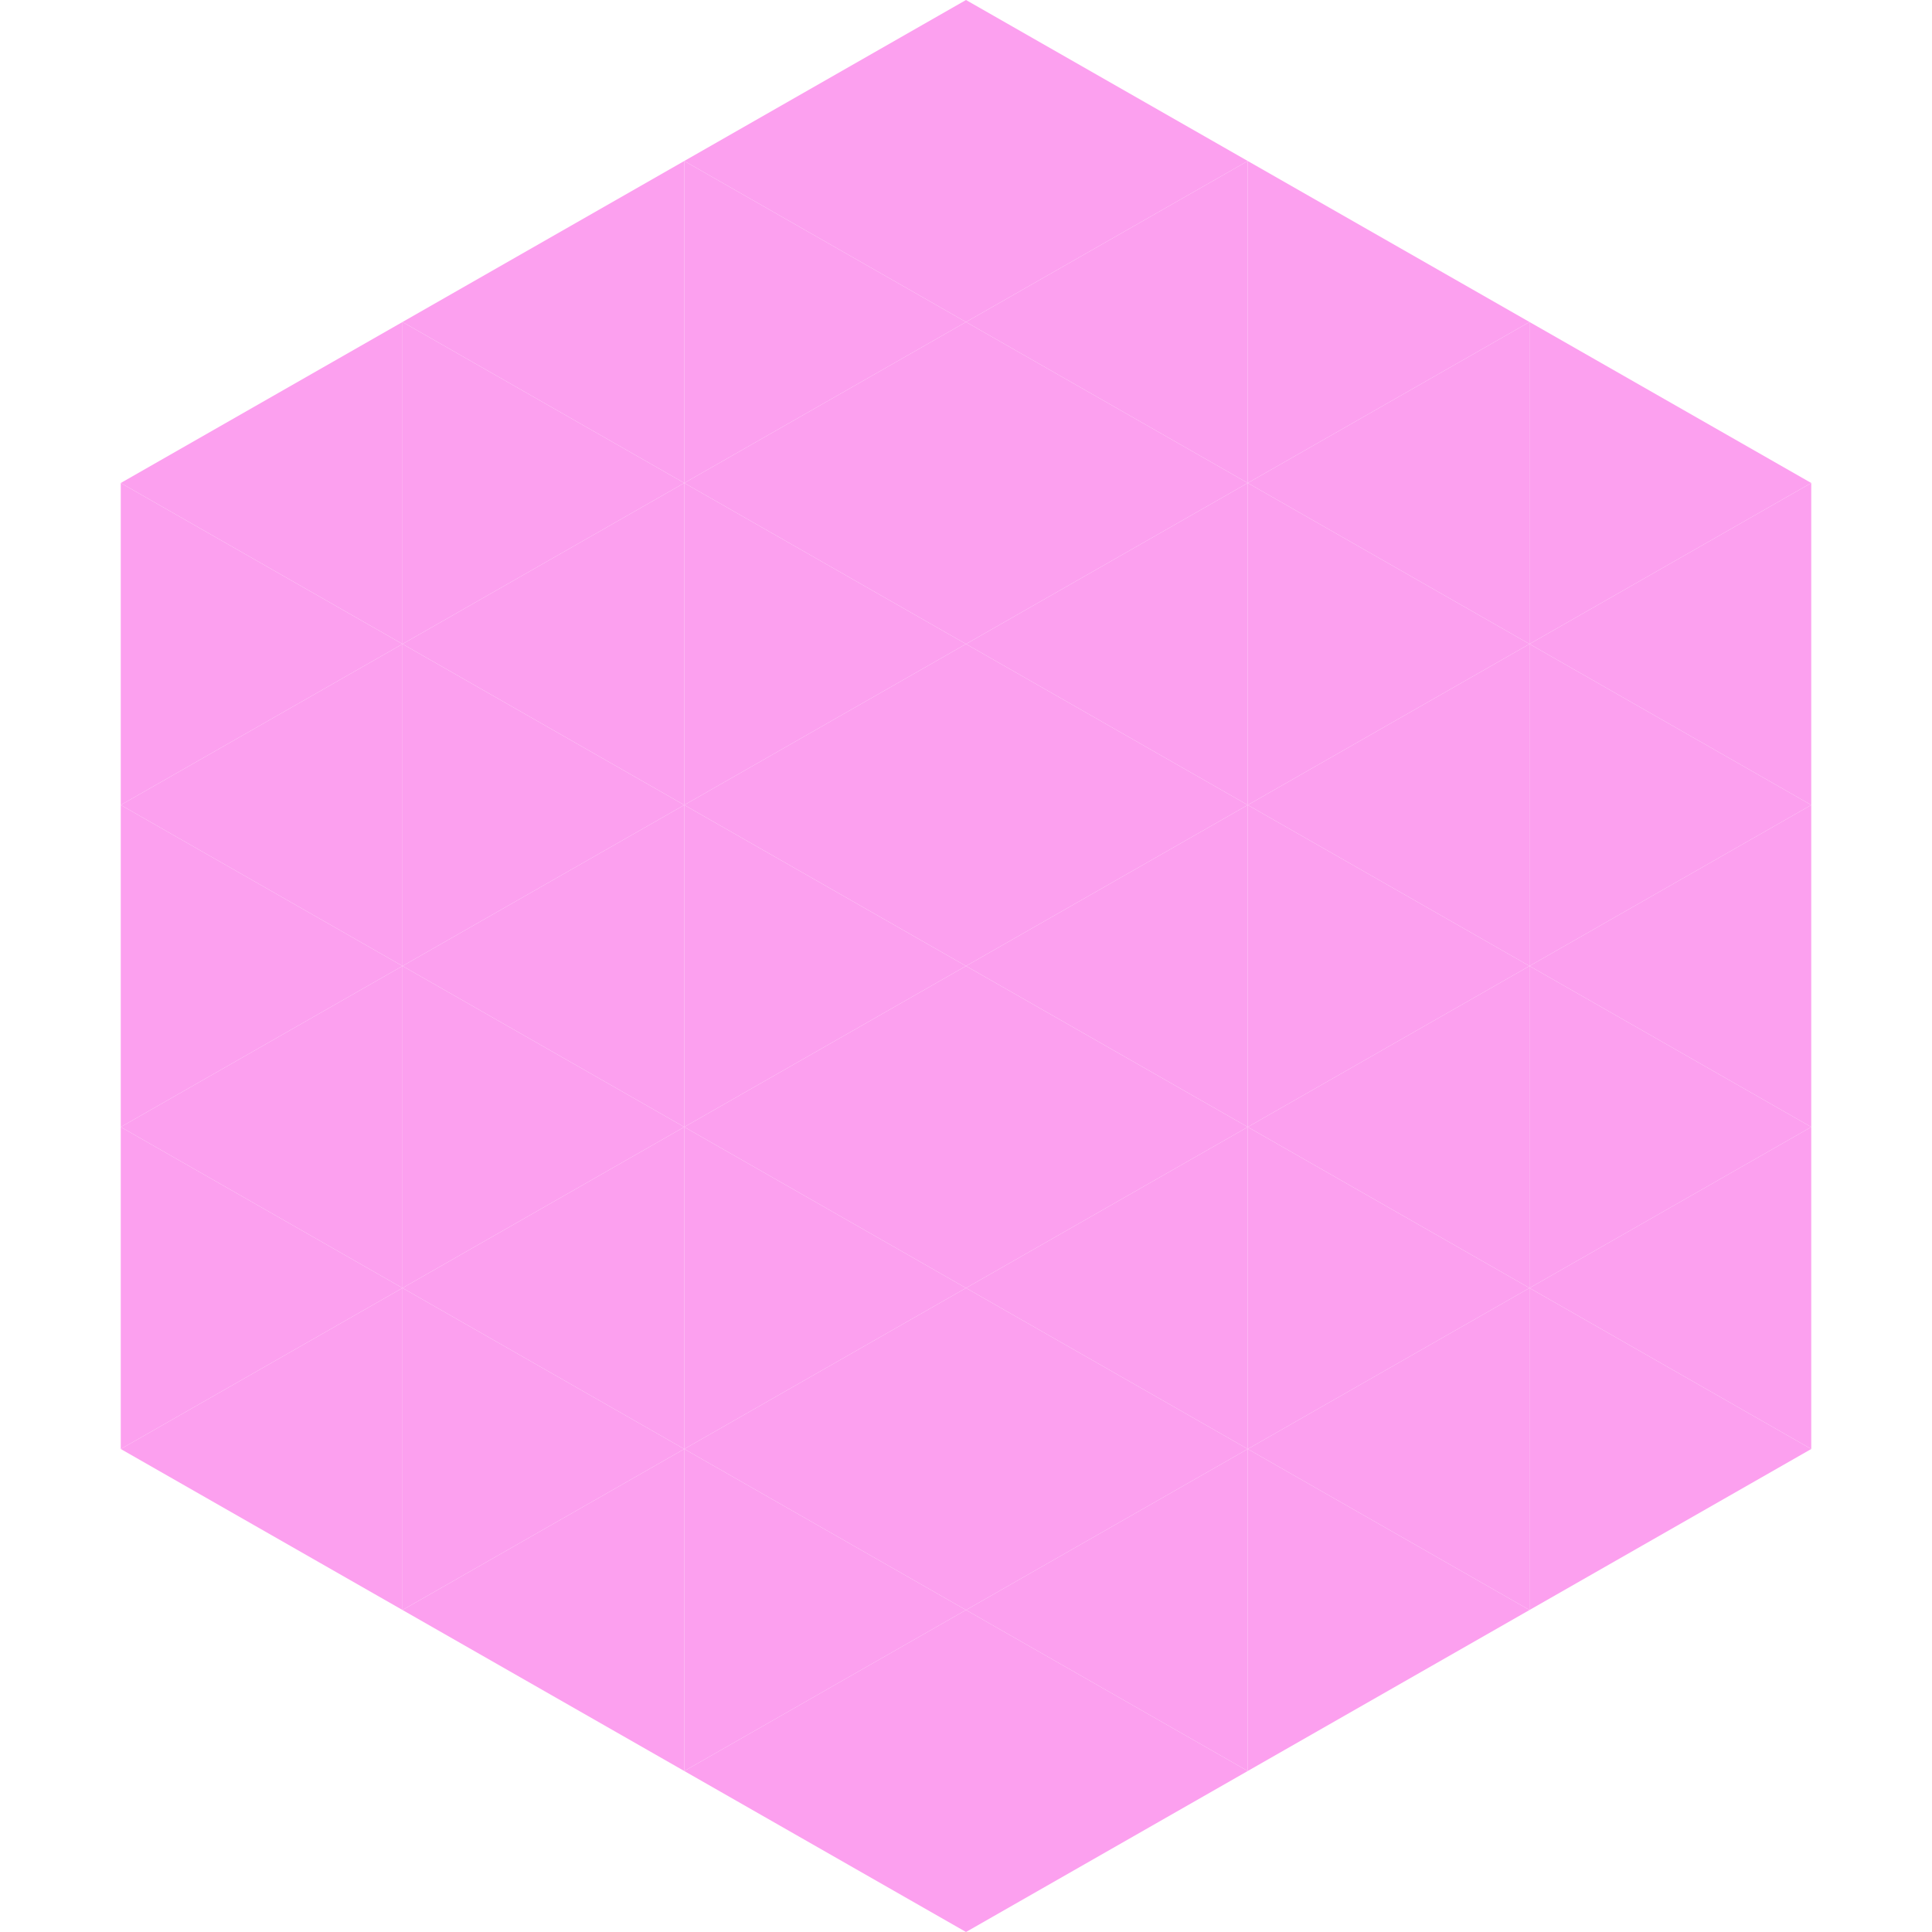 <?xml version="1.0"?>
<!-- Generated by SVGo -->
<svg width="240" height="240"
     xmlns="http://www.w3.org/2000/svg"
     xmlns:xlink="http://www.w3.org/1999/xlink">
<polygon points="50,40 15,60 50,80" style="fill:rgb(252,160,239)" />
<polygon points="190,40 225,60 190,80" style="fill:rgb(252,160,239)" />
<polygon points="15,60 50,80 15,100" style="fill:rgb(252,160,239)" />
<polygon points="225,60 190,80 225,100" style="fill:rgb(252,160,239)" />
<polygon points="50,80 15,100 50,120" style="fill:rgb(252,160,239)" />
<polygon points="190,80 225,100 190,120" style="fill:rgb(252,160,239)" />
<polygon points="15,100 50,120 15,140" style="fill:rgb(252,160,239)" />
<polygon points="225,100 190,120 225,140" style="fill:rgb(252,160,239)" />
<polygon points="50,120 15,140 50,160" style="fill:rgb(252,160,239)" />
<polygon points="190,120 225,140 190,160" style="fill:rgb(252,160,239)" />
<polygon points="15,140 50,160 15,180" style="fill:rgb(252,160,239)" />
<polygon points="225,140 190,160 225,180" style="fill:rgb(252,160,239)" />
<polygon points="50,160 15,180 50,200" style="fill:rgb(252,160,239)" />
<polygon points="190,160 225,180 190,200" style="fill:rgb(252,160,239)" />
<polygon points="15,180 50,200 15,220" style="fill:rgb(255,255,255); fill-opacity:0" />
<polygon points="225,180 190,200 225,220" style="fill:rgb(255,255,255); fill-opacity:0" />
<polygon points="50,0 85,20 50,40" style="fill:rgb(255,255,255); fill-opacity:0" />
<polygon points="190,0 155,20 190,40" style="fill:rgb(255,255,255); fill-opacity:0" />
<polygon points="85,20 50,40 85,60" style="fill:rgb(252,160,239)" />
<polygon points="155,20 190,40 155,60" style="fill:rgb(252,160,239)" />
<polygon points="50,40 85,60 50,80" style="fill:rgb(252,160,239)" />
<polygon points="190,40 155,60 190,80" style="fill:rgb(252,160,239)" />
<polygon points="85,60 50,80 85,100" style="fill:rgb(252,160,239)" />
<polygon points="155,60 190,80 155,100" style="fill:rgb(252,160,239)" />
<polygon points="50,80 85,100 50,120" style="fill:rgb(252,160,239)" />
<polygon points="190,80 155,100 190,120" style="fill:rgb(252,160,239)" />
<polygon points="85,100 50,120 85,140" style="fill:rgb(252,160,239)" />
<polygon points="155,100 190,120 155,140" style="fill:rgb(252,160,239)" />
<polygon points="50,120 85,140 50,160" style="fill:rgb(252,160,239)" />
<polygon points="190,120 155,140 190,160" style="fill:rgb(252,160,239)" />
<polygon points="85,140 50,160 85,180" style="fill:rgb(252,160,239)" />
<polygon points="155,140 190,160 155,180" style="fill:rgb(252,160,239)" />
<polygon points="50,160 85,180 50,200" style="fill:rgb(252,160,239)" />
<polygon points="190,160 155,180 190,200" style="fill:rgb(252,160,239)" />
<polygon points="85,180 50,200 85,220" style="fill:rgb(252,160,239)" />
<polygon points="155,180 190,200 155,220" style="fill:rgb(252,160,239)" />
<polygon points="120,0 85,20 120,40" style="fill:rgb(252,160,239)" />
<polygon points="120,0 155,20 120,40" style="fill:rgb(252,160,239)" />
<polygon points="85,20 120,40 85,60" style="fill:rgb(252,160,239)" />
<polygon points="155,20 120,40 155,60" style="fill:rgb(252,160,239)" />
<polygon points="120,40 85,60 120,80" style="fill:rgb(252,160,239)" />
<polygon points="120,40 155,60 120,80" style="fill:rgb(252,160,239)" />
<polygon points="85,60 120,80 85,100" style="fill:rgb(252,160,239)" />
<polygon points="155,60 120,80 155,100" style="fill:rgb(252,160,239)" />
<polygon points="120,80 85,100 120,120" style="fill:rgb(252,160,239)" />
<polygon points="120,80 155,100 120,120" style="fill:rgb(252,160,239)" />
<polygon points="85,100 120,120 85,140" style="fill:rgb(252,160,239)" />
<polygon points="155,100 120,120 155,140" style="fill:rgb(252,160,239)" />
<polygon points="120,120 85,140 120,160" style="fill:rgb(252,160,239)" />
<polygon points="120,120 155,140 120,160" style="fill:rgb(252,160,239)" />
<polygon points="85,140 120,160 85,180" style="fill:rgb(252,160,239)" />
<polygon points="155,140 120,160 155,180" style="fill:rgb(252,160,239)" />
<polygon points="120,160 85,180 120,200" style="fill:rgb(252,160,239)" />
<polygon points="120,160 155,180 120,200" style="fill:rgb(252,160,239)" />
<polygon points="85,180 120,200 85,220" style="fill:rgb(252,160,239)" />
<polygon points="155,180 120,200 155,220" style="fill:rgb(252,160,239)" />
<polygon points="120,200 85,220 120,240" style="fill:rgb(252,160,239)" />
<polygon points="120,200 155,220 120,240" style="fill:rgb(252,160,239)" />
<polygon points="85,220 120,240 85,260" style="fill:rgb(255,255,255); fill-opacity:0" />
<polygon points="155,220 120,240 155,260" style="fill:rgb(255,255,255); fill-opacity:0" />
</svg>
